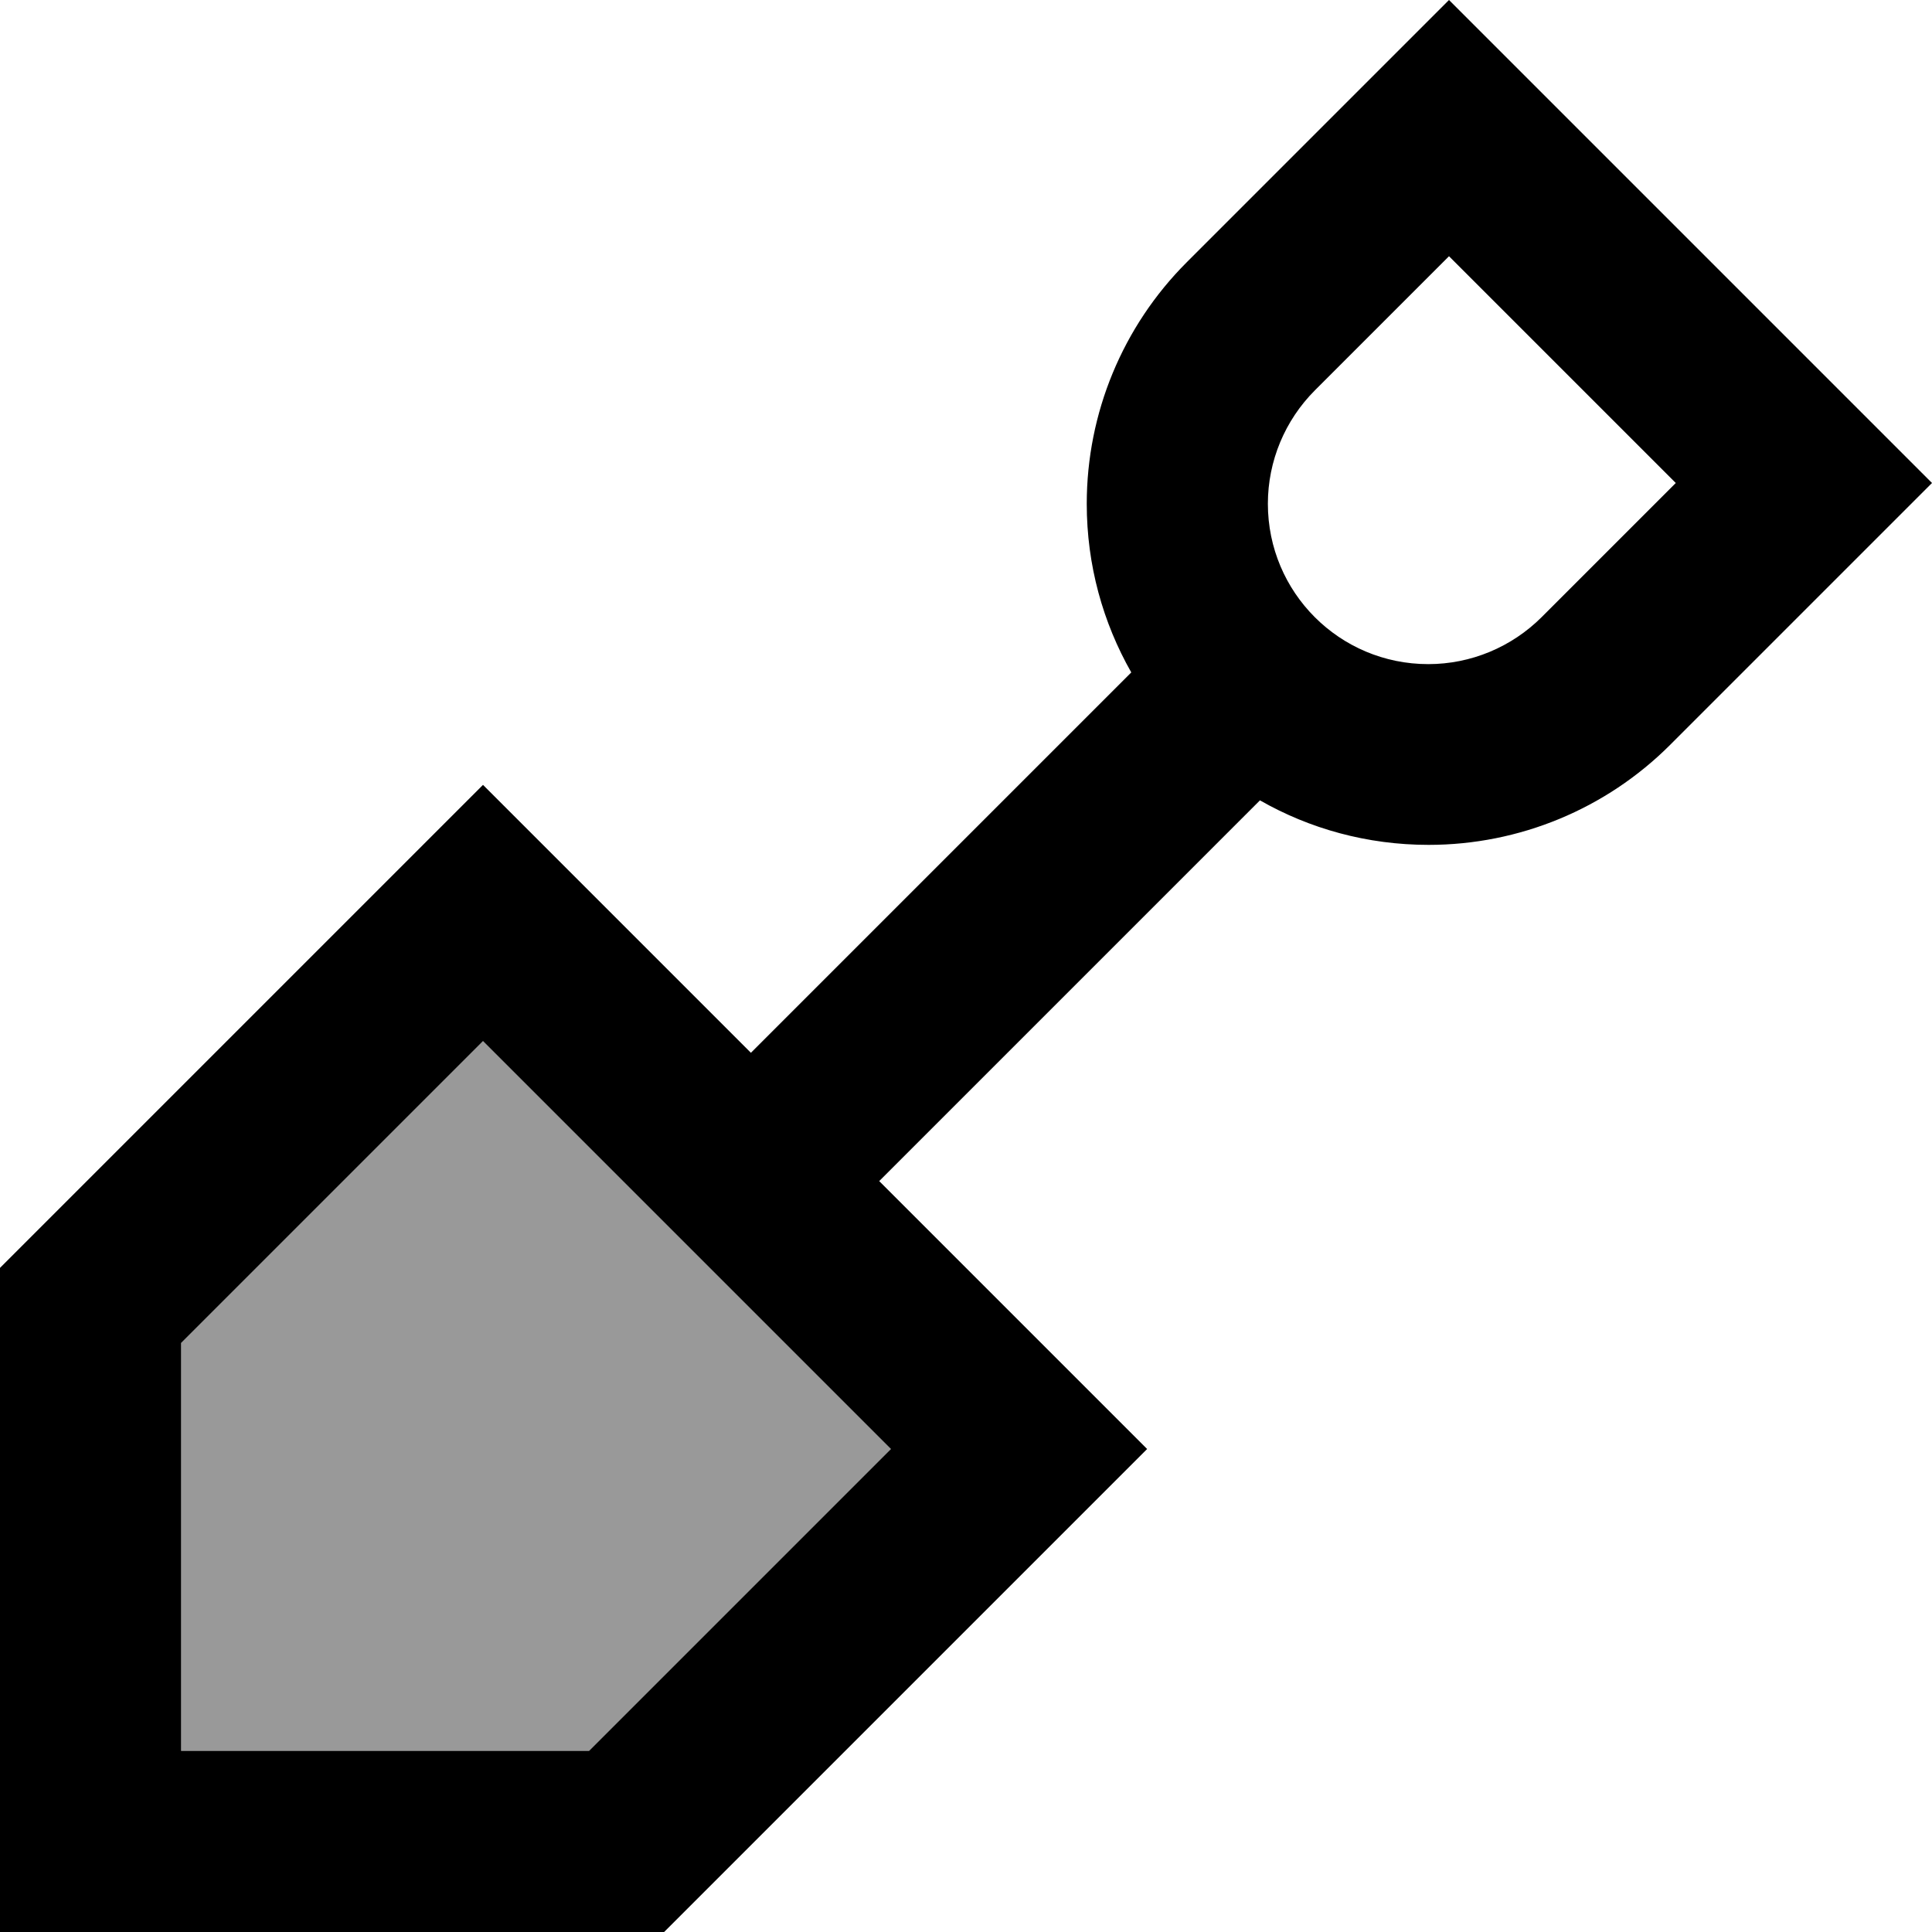 <svg xmlns="http://www.w3.org/2000/svg" viewBox="0 0 512 512"><!--! Font Awesome Pro 6.7.2 by @fontawesome - https://fontawesome.com License - https://fontawesome.com/license (Commercial License) Copyright 2024 Fonticons, Inc. --><defs><style>.fa-secondary{opacity:.4}</style></defs><path class="fa-secondary" d="M48 355.9L48 464l108.1 0 80-80L128 275.9l-80 80z"/><path class="fa-primary" d="M350.1 33.9L384 0l33.9 33.9 60.1 60.1L512 128l-33.9 33.9-35.5 35.5c-17 17-40 26.5-64 26.5c-16.3 0-31.6-4.3-44.7-11.8L233 313l37.1 37.1L304 384l-33.9 33.9L176 512 48 512 0 512l0-48L0 336l94.1-94.1L128 208l33.9 33.9L199 279 299.8 178.2C292.3 165 288 149.8 288 133.5c0-24 9.5-47 26.5-64l35.5-35.5zM444.1 128L384 67.9l-35.5 35.5c-8 8-12.5 18.8-12.5 30.1c0 23.5 19 42.5 42.5 42.5c11.3 0 22.1-4.5 30.1-12.5L444.1 128zM48 464l108.1 0 80-80L128 275.9l-80 80L48 464z"/></svg>